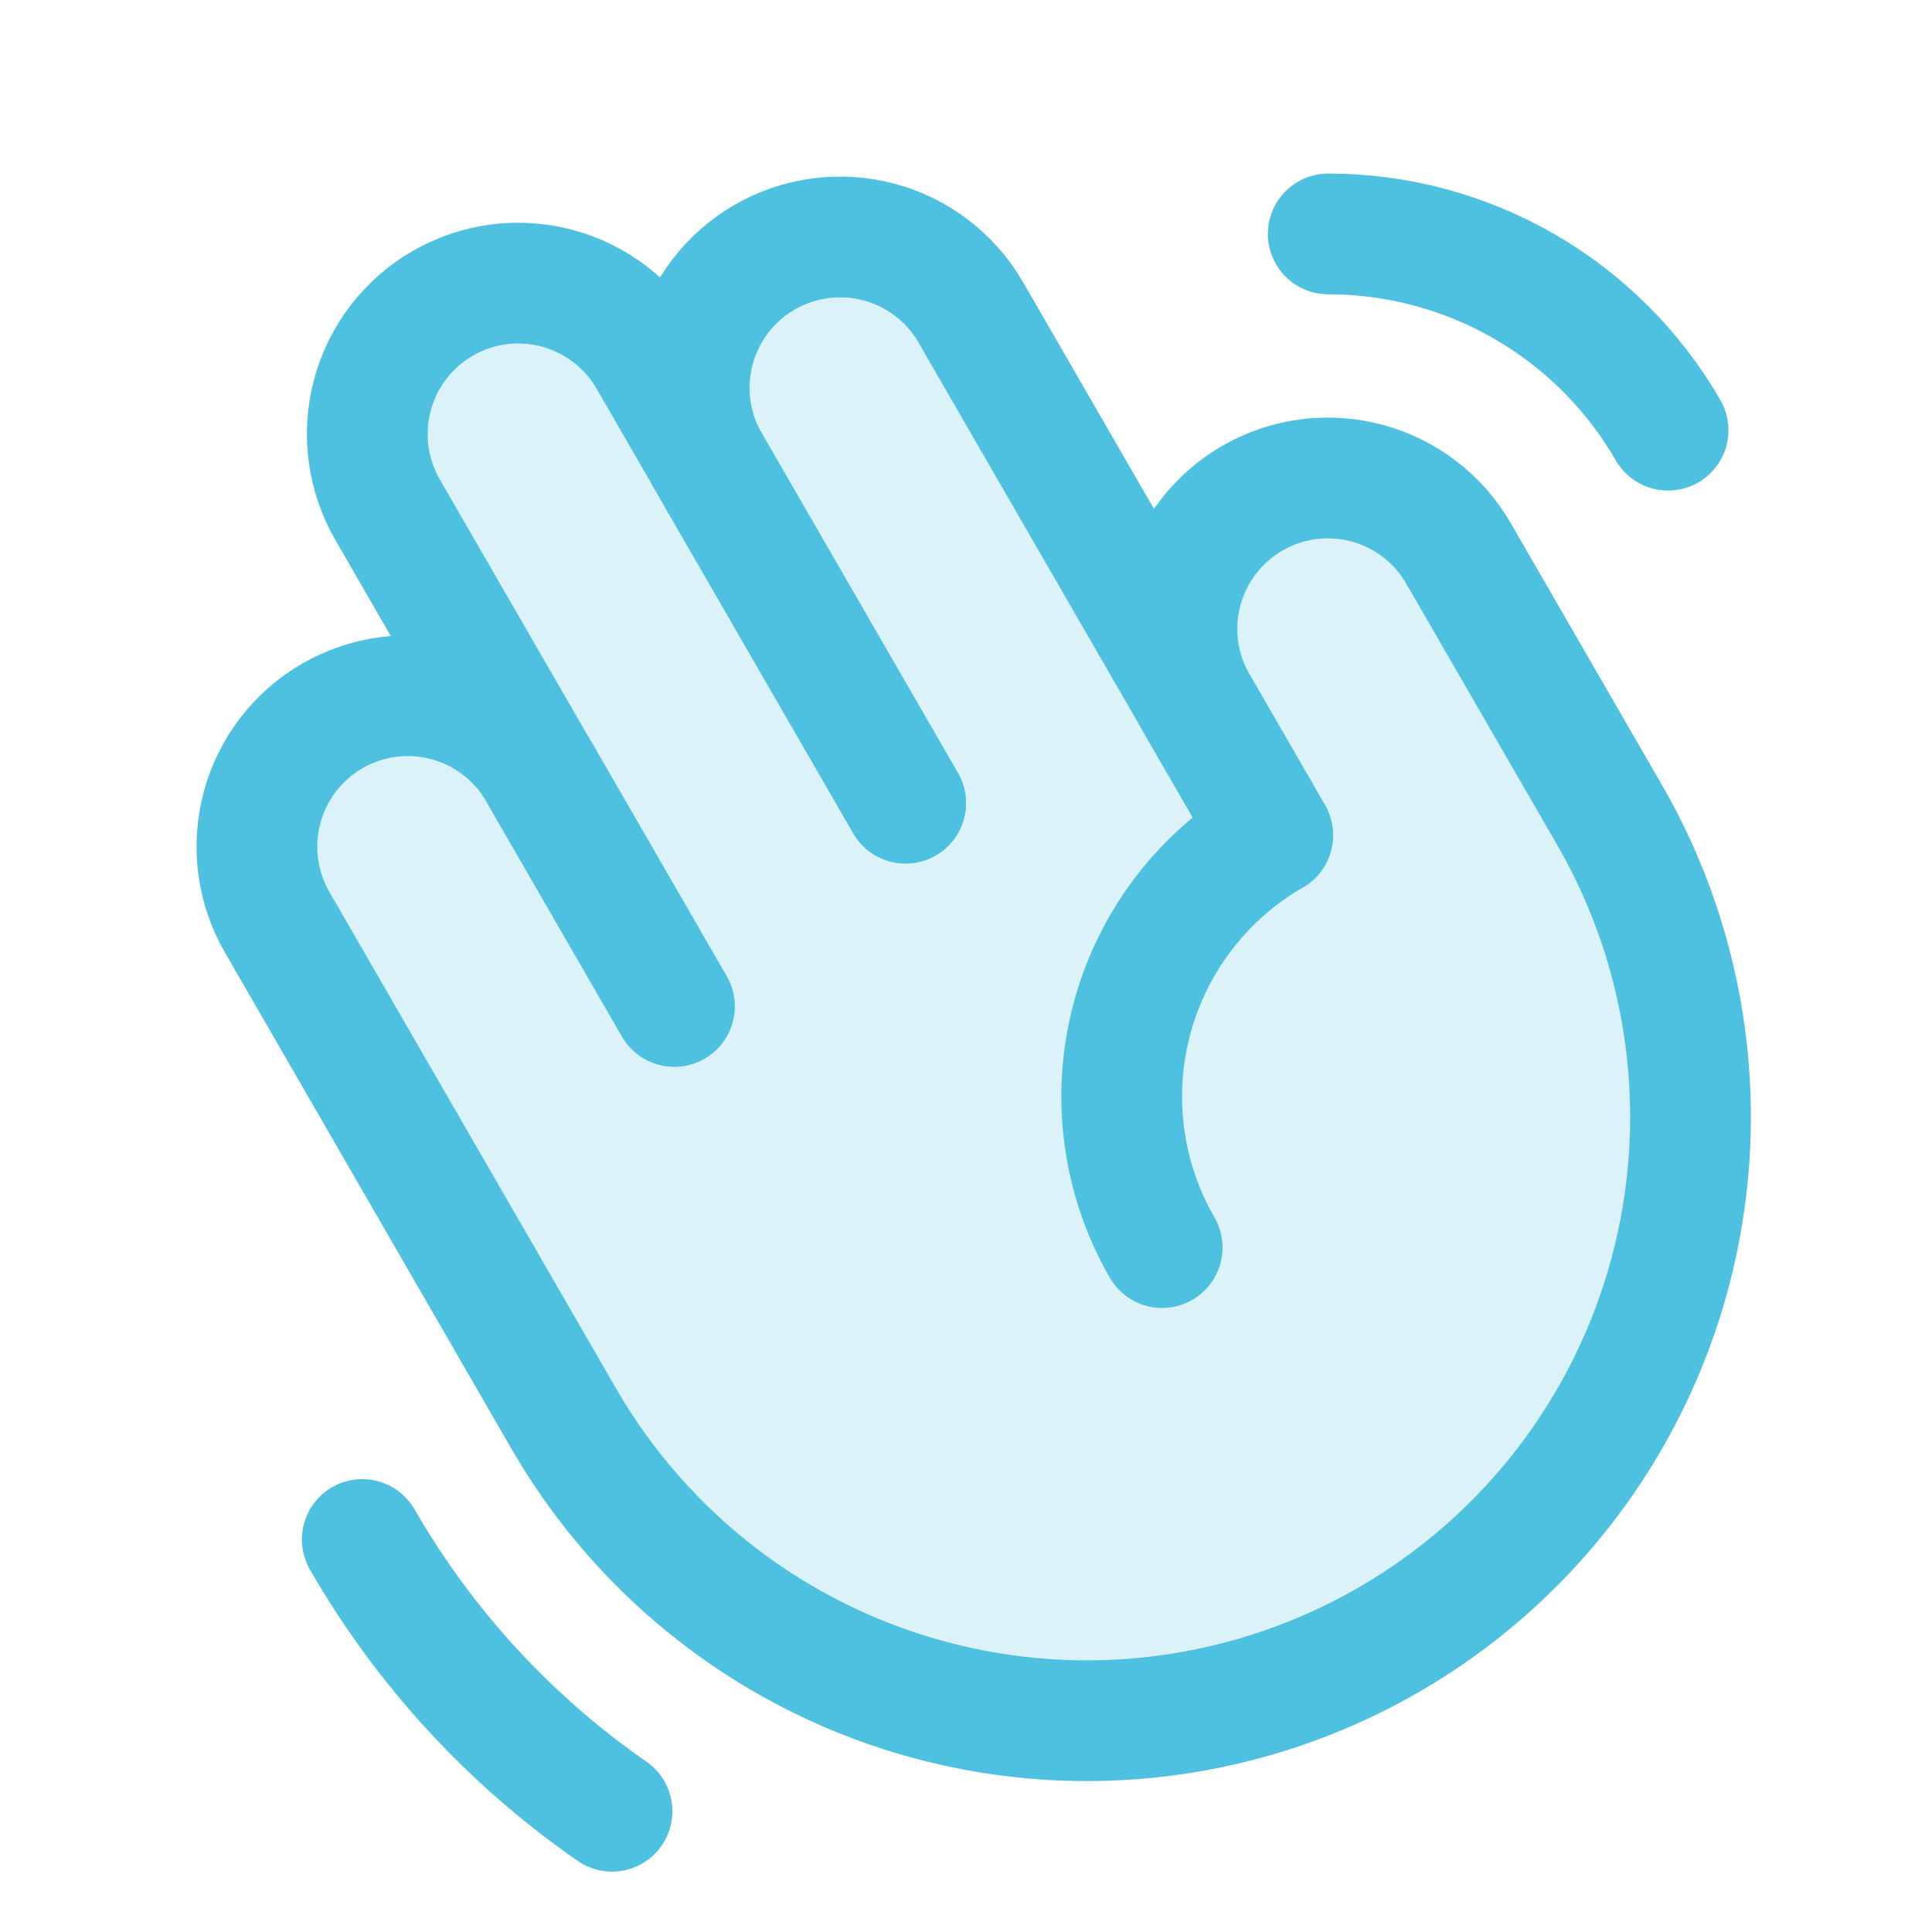 <svg width="36" height="36" viewBox="0 0 36 36" fill="none" xmlns="http://www.w3.org/2000/svg">
<g clip-path="url(#clip0_1076_576)">
<path opacity="0.2" d="M22.308 13.127C22.123 12.807 22.003 12.454 21.954 12.087C21.906 11.721 21.93 11.349 22.026 10.992C22.121 10.635 22.286 10.3 22.511 10.007C22.736 9.714 23.016 9.468 23.336 9.283C23.656 9.098 24.009 8.978 24.376 8.93C24.742 8.882 25.115 8.906 25.471 9.002C25.828 9.098 26.163 9.263 26.456 9.488C26.749 9.713 26.995 9.994 27.179 10.314L29.992 15.186C30.731 16.465 31.211 17.878 31.404 19.343C31.597 20.808 31.5 22.296 31.117 23.723C30.735 25.151 30.075 26.489 29.176 27.661C28.276 28.833 27.155 29.817 25.875 30.556C24.596 31.294 23.183 31.774 21.718 31.967C20.253 32.16 18.765 32.062 17.337 31.679C15.91 31.297 14.572 30.637 13.4 29.737C12.228 28.837 11.245 27.715 10.506 26.436L5.162 17.18C4.79 16.534 4.69 15.767 4.883 15.047C5.076 14.327 5.547 13.713 6.193 13.34C6.839 12.967 7.606 12.866 8.326 13.059C9.046 13.252 9.661 13.722 10.034 14.368L7.221 9.496C7.036 9.176 6.916 8.823 6.868 8.457C6.819 8.09 6.843 7.718 6.939 7.361C7.034 7.004 7.199 6.669 7.424 6.376C7.649 6.083 7.93 5.837 8.25 5.652C8.57 5.467 8.923 5.348 9.289 5.299C9.656 5.251 10.028 5.276 10.385 5.372C10.742 5.467 11.076 5.633 11.37 5.858C11.662 6.083 11.908 6.364 12.093 6.684L13.218 8.632C12.846 7.986 12.745 7.219 12.938 6.499C13.132 5.779 13.603 5.165 14.248 4.792C14.894 4.42 15.661 4.318 16.381 4.511C17.102 4.704 17.716 5.174 18.089 5.82L22.308 13.127Z" fill="#4FC1E0"/>
<path d="M16.874 14.965L13.218 8.632C12.845 7.986 12.745 7.219 12.938 6.499C13.131 5.779 13.603 5.165 14.248 4.792C14.894 4.42 15.661 4.318 16.381 4.511C17.102 4.704 17.716 5.174 18.089 5.82L23.714 15.562" stroke="#4FC1E0" stroke-width="2.25" stroke-linecap="round" stroke-linejoin="round"/>
<path d="M12.565 18.752L7.221 9.496C7.036 9.176 6.916 8.823 6.868 8.457C6.819 8.09 6.844 7.718 6.939 7.361C7.035 7.004 7.199 6.669 7.424 6.376C7.649 6.083 7.93 5.837 8.25 5.652C8.57 5.467 8.923 5.348 9.289 5.299C9.656 5.251 10.028 5.276 10.385 5.372C10.742 5.467 11.076 5.633 11.37 5.858C11.663 6.083 11.908 6.363 12.093 6.684L16.874 14.965" stroke="#4FC1E0" stroke-width="2.25" stroke-linecap="round" stroke-linejoin="round"/>
<path d="M21.655 23.247C20.909 21.955 20.707 20.419 21.093 18.978C21.48 17.537 22.422 16.309 23.714 15.563L22.308 13.127C22.123 12.807 22.003 12.454 21.954 12.088C21.906 11.721 21.93 11.349 22.026 10.992C22.121 10.635 22.286 10.3 22.511 10.007C22.736 9.714 23.016 9.468 23.336 9.283C23.656 9.098 24.009 8.978 24.376 8.93C24.742 8.882 25.115 8.907 25.471 9.002C25.828 9.098 26.163 9.263 26.456 9.489C26.749 9.714 26.995 9.994 27.179 10.315L29.992 15.186C30.731 16.465 31.211 17.878 31.404 19.343C31.597 20.808 31.5 22.296 31.117 23.724C30.735 25.151 30.075 26.489 29.176 27.661C28.276 28.834 27.155 29.817 25.875 30.556C24.596 31.295 23.183 31.774 21.718 31.967C20.253 32.16 18.765 32.062 17.337 31.679C15.91 31.297 14.572 30.637 13.4 29.737C12.228 28.837 11.245 27.716 10.506 26.436L5.162 17.18C4.79 16.534 4.69 15.767 4.883 15.047C5.076 14.327 5.547 13.713 6.193 13.34C6.839 12.968 7.606 12.866 8.326 13.059C9.046 13.252 9.661 13.723 10.034 14.368L12.565 18.752" stroke="#4FC1E0" stroke-width="2.25" stroke-linecap="round" stroke-linejoin="round"/>
<path d="M11.404 33.75C9.497 32.427 7.908 30.698 6.75 28.686" stroke="#4FC1E0" stroke-width="2.25" stroke-linecap="round" stroke-linejoin="round"/>
<path d="M24.75 4.359C26.034 4.359 27.295 4.697 28.406 5.339C29.518 5.981 30.44 6.904 31.082 8.016" stroke="#4FC1E0" stroke-width="2.25" stroke-linecap="round" stroke-linejoin="round"/>
</g>
<defs>
<clipPath id="clip0_1076_576">
<rect width="36" height="36" fill="white"/>
</clipPath>
</defs>
</svg>
